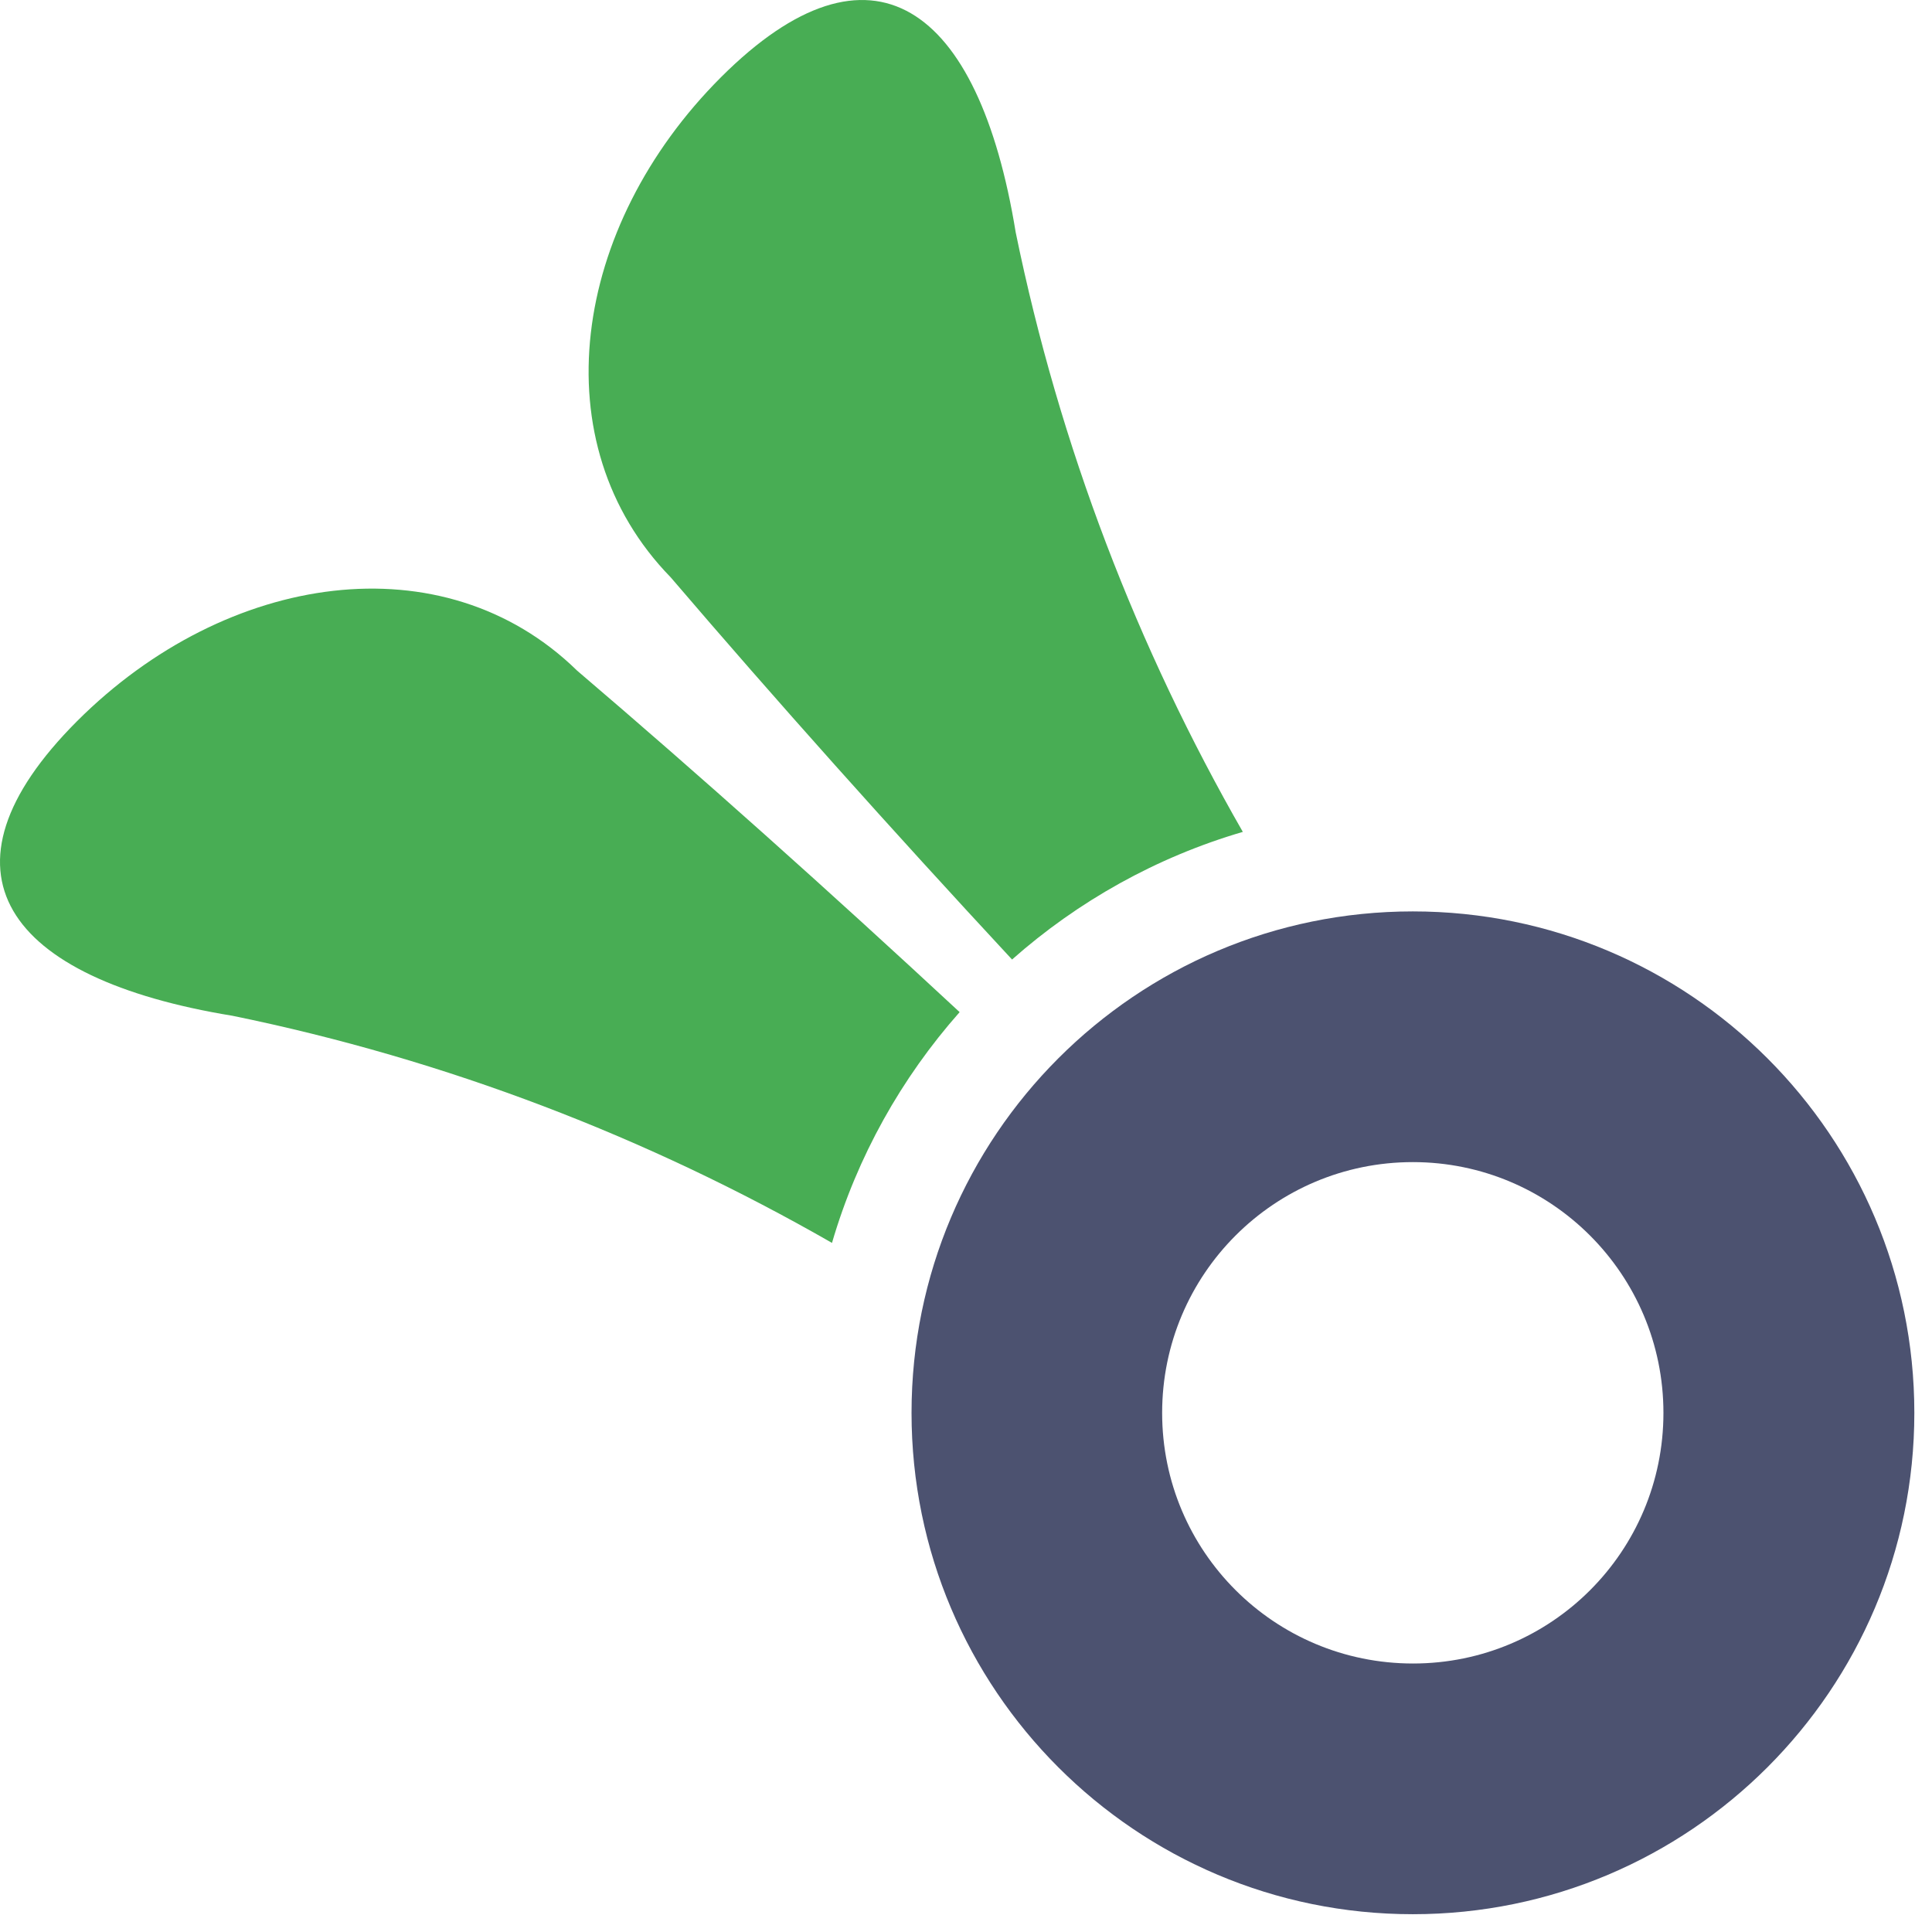 <svg width="105" height="105" viewBox="0 0 105 105" fill="none" xmlns="http://www.w3.org/2000/svg">
<path fill-rule="evenodd" clip-rule="evenodd" d="M104.04 76.788C104.04 61.731 91.826 49.533 76.785 49.533C61.738 49.533 49.54 61.736 49.54 76.788C49.54 91.83 61.738 104.033 76.785 104.033C91.826 104.033 104.04 91.83 104.04 76.788ZM76.795 90.408C69.258 90.408 63.16 84.315 63.16 76.788C63.16 69.257 69.258 63.158 76.785 63.158C84.305 63.158 90.404 69.257 90.404 76.788C90.404 84.315 84.321 90.408 76.795 90.408Z" fill="#4C5270"/>
<path d="M55.003 52.148C48.399 45.033 42.144 38.033 36.451 31.377C29.358 24.106 31.055 12.325 39.186 4.195C47.352 -3.961 53.186 0.268 55.201 12.627C57.587 24.268 61.816 35.226 67.545 45.211C62.847 46.586 58.576 48.986 55.003 52.148ZM52.154 55.007C45.035 48.398 38.029 42.132 31.368 36.45C24.113 29.356 12.332 31.059 4.191 39.19C-3.96 47.351 0.269 53.184 12.634 55.205C24.264 57.586 35.222 61.815 45.217 67.549C46.592 62.846 48.988 58.586 52.154 55.007Z" fill="#48AD54"/>
</svg>

